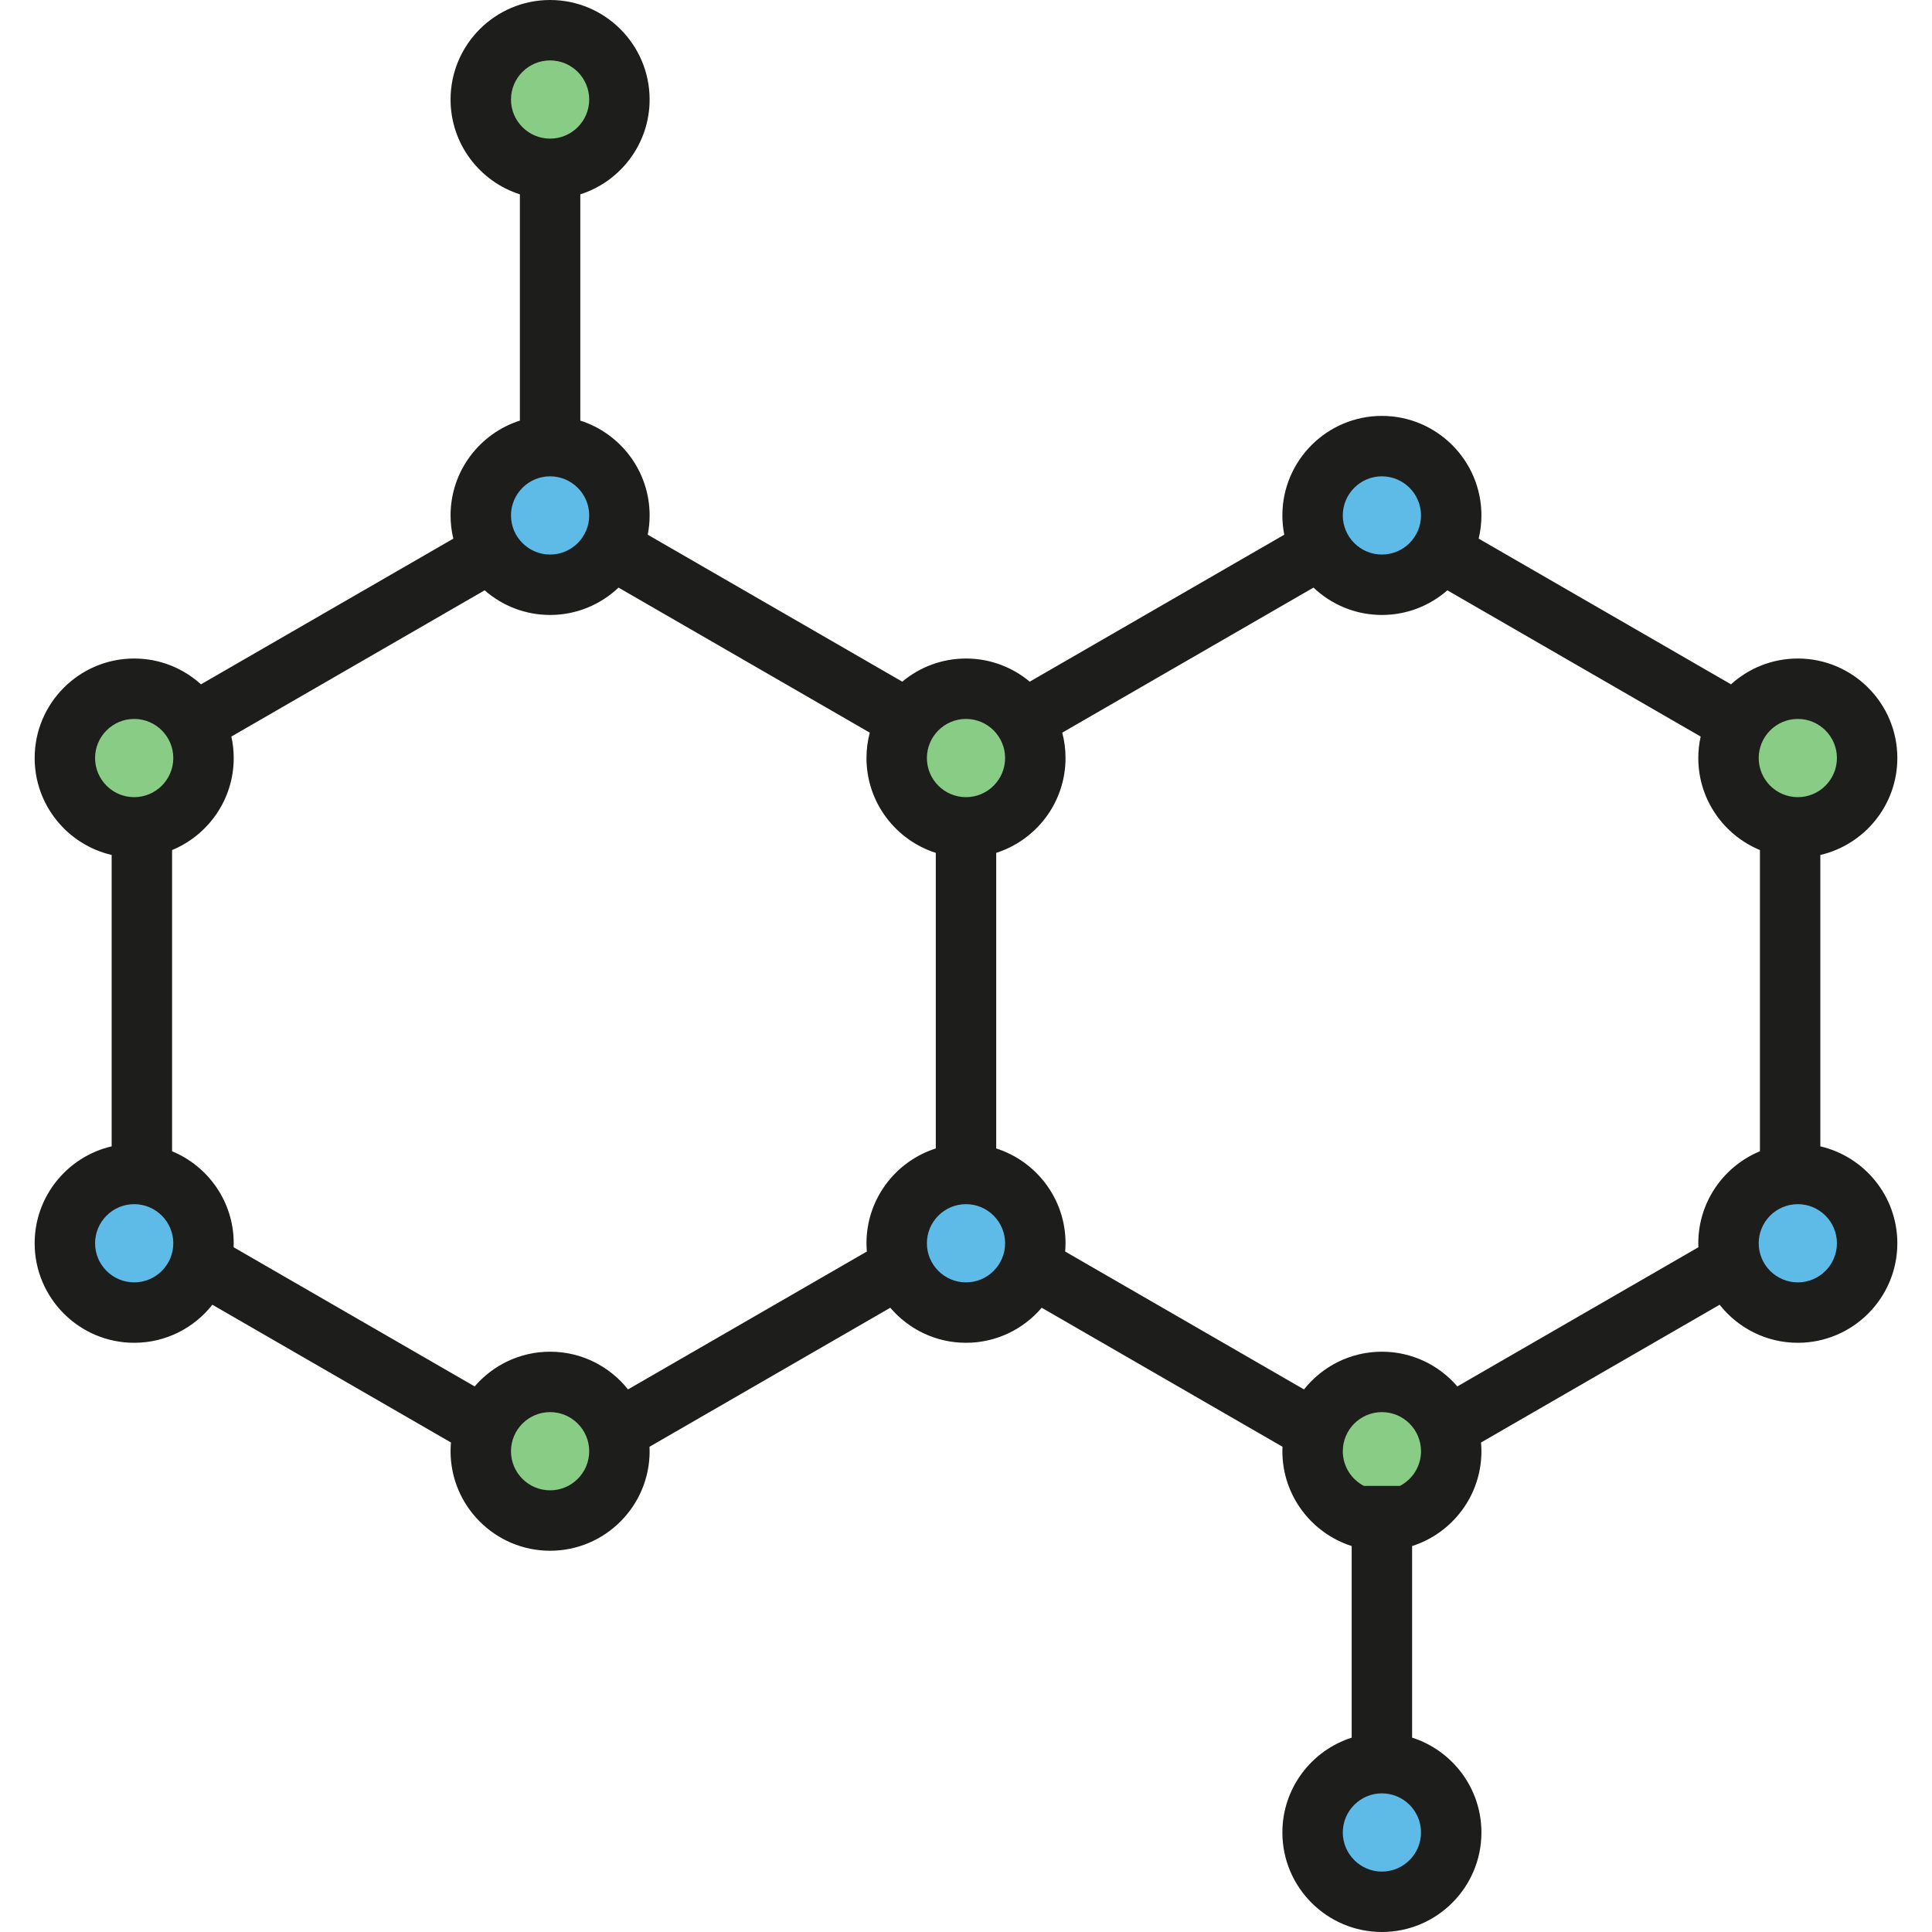 <?xml version="1.0" encoding="UTF-8"?>
<svg xmlns="http://www.w3.org/2000/svg" xmlns:xlink="http://www.w3.org/1999/xlink" height="800px" width="800px" version="1.1" id="Layer_1" viewBox="0 0 490.319 490.319" xml:space="preserve">
<g id="XMLID_927_">
	<g id="XMLID_794_">
		<circle style="fill:#5EBAE7;" cx="137.836" cy="130.764" r="15.332"></circle>
	</g>
	<g id="XMLID_822_">
		<circle style="fill:#5EBAE7;" cx="352.483" cy="130.764" r="15.332"></circle>
	</g>
	<g id="XMLID_856_">
		<circle style="fill:#5EBAE7;" cx="459.806" cy="314.747" r="15.332"></circle>
	</g>
	<g id="XMLID_933_">
		<circle style="fill:#5EBAE7;" cx="352.483" cy="468.066" r="15.332"></circle>
	</g>
	<g id="XMLID_857_">
		<circle style="fill:#5EBAE7;" cx="245.159" cy="314.747" r="15.332"></circle>
	</g>
	<g id="XMLID_858_">
		<circle style="fill:#5EBAE7;" cx="38.179" cy="314.747" r="15.332"></circle>
	</g>
	<g id="XMLID_859_">
		<circle style="fill:#89CC86;" cx="38.179" cy="192.092" r="15.332"></circle>
	</g>
	<g id="XMLID_928_">
		<circle style="fill:#89CC86;" cx="137.836" cy="23.441" r="15.332"></circle>
	</g>
	<g id="XMLID_929_">
		<circle style="fill:#89CC86;" cx="245.159" cy="192.092" r="15.332"></circle>
	</g>
	<g id="XMLID_930_">
		<circle style="fill:#89CC86;" cx="459.806" cy="192.092" r="15.332"></circle>
	</g>
	<g id="XMLID_931_">
		<circle style="fill:#89CC86;" cx="352.483" cy="368.408" r="15.332"></circle>
	</g>
	<g id="XMLID_932_">
		<circle style="fill:#89CC86;" cx="137.836" cy="368.408" r="15.332"></circle>
	</g>
	<path style="fill:#1D1D1B;" d="M461.982,290.93v-73.95c11.181-2.599,19.54-12.637,19.54-24.597   c0-13.927-11.331-25.258-25.258-25.258c-6.518,0-12.467,2.482-16.952,6.55l-64.043-36.976c0.453-1.891,0.7-3.861,0.7-5.889   c0-13.927-11.331-25.258-25.258-25.258s-25.258,11.331-25.258,25.258c0,1.673,0.167,3.308,0.479,4.891L261.332,173   c-4.385-3.665-10.025-5.875-16.173-5.875c-6.148,0-11.788,2.21-16.173,5.875l-64.601-37.298c0.312-1.583,0.48-3.218,0.48-4.892   c0-11.255-7.402-20.811-17.592-24.065V49.324c10.19-3.254,17.592-12.81,17.592-24.065C164.865,11.331,153.534,0,139.607,0   s-25.258,11.331-25.258,25.259c0,11.255,7.402,20.811,17.592,24.065v57.422c-10.19,3.254-17.592,12.81-17.592,24.065   c0,2.028,0.247,3.999,0.7,5.889l-64.043,36.975c-4.485-4.068-10.434-6.55-16.951-6.55c-13.927,0-25.258,11.331-25.258,25.258   c0,11.96,8.359,21.998,19.54,24.597v73.95c-11.181,2.599-19.54,12.637-19.54,24.597c0,13.927,11.331,25.258,25.258,25.258   c8.042,0,15.213-3.783,19.842-9.658l60.555,34.962c-0.064,0.73-0.103,1.468-0.103,2.214c0,13.927,11.331,25.258,25.258,25.258   s25.258-11.331,25.258-25.258c0-0.38-0.012-0.756-0.029-1.132l61.107-35.28c4.636,5.437,11.528,8.894,19.216,8.894   s14.58-3.457,19.217-8.894l61.106,35.28c-0.017,0.376-0.029,0.753-0.029,1.133c0,11.255,7.402,20.811,17.592,24.065v48.626   c-10.19,3.254-17.592,12.81-17.592,24.065c0,13.928,11.331,25.259,25.258,25.259s25.258-11.331,25.258-25.259   c0-11.255-7.402-20.811-17.592-24.065v-48.626c10.19-3.254,17.592-12.81,17.592-24.065c0-0.747-0.039-1.484-0.103-2.214   l60.555-34.962c4.629,5.875,11.8,9.658,19.842,9.658c13.927,0,25.258-11.331,25.258-25.258   C481.522,303.567,473.163,293.529,461.982,290.93z M456.264,182.457c5.473,0,9.926,4.453,9.926,9.926   c0,5.473-4.453,9.926-9.926,9.926c-5.474,0-9.926-4.453-9.926-9.926S450.791,182.457,456.264,182.457z M350.711,120.885   c5.474,0,9.926,4.453,9.926,9.926c0,5.474-4.453,9.927-9.926,9.927s-9.926-4.453-9.926-9.927   C340.786,125.338,345.238,120.885,350.711,120.885z M245.159,182.457c5.474,0,9.926,4.453,9.926,9.926   c0,5.473-4.453,9.926-9.926,9.926c-5.473,0-9.926-4.453-9.926-9.926S239.686,182.457,245.159,182.457z M139.607,15.332   c5.473,0,9.926,4.453,9.926,9.927c0,5.473-4.453,9.926-9.926,9.926c-5.474,0-9.926-4.453-9.926-9.926   C129.681,19.785,134.133,15.332,139.607,15.332z M139.607,120.885c5.473,0,9.926,4.453,9.926,9.926   c0,5.474-4.453,9.927-9.926,9.927c-5.474,0-9.926-4.453-9.926-9.927C129.681,125.338,134.133,120.885,139.607,120.885z    M24.128,192.383c0-5.473,4.453-9.926,9.926-9.926s9.926,4.453,9.926,9.926c0,5.473-4.453,9.926-9.926,9.926   C28.581,202.309,24.128,197.855,24.128,192.383z M34.055,325.453c-5.474,0-9.926-4.453-9.926-9.926s4.453-9.926,9.926-9.926   s9.926,4.453,9.926,9.926S39.528,325.453,34.055,325.453z M139.607,378.229c-5.474,0-9.926-4.453-9.926-9.926   s4.453-9.926,9.926-9.926c5.473,0,9.926,4.453,9.926,9.926C149.533,373.776,145.08,378.229,139.607,378.229z M159.381,352.618   c-4.631-5.826-11.771-9.572-19.774-9.572c-7.649,0-14.509,3.422-19.145,8.811l-61.175-35.32c0.013-0.335,0.026-0.671,0.026-1.009   c0-10.524-6.472-19.561-15.643-23.352v-76.441c9.171-3.79,15.643-12.828,15.643-23.352c0-1.873-0.211-3.696-0.6-5.454   l64.284-37.114c4.444,3.889,10.255,6.254,16.61,6.254c6.723,0,12.835-2.645,17.366-6.943l63.764,36.814   c-0.543,2.058-0.836,4.216-0.836,6.442c0,11.255,7.402,20.811,17.592,24.065v75.015c-10.19,3.254-17.592,12.81-17.592,24.065   c0,0.706,0.037,1.403,0.094,2.095L159.381,352.618z M245.159,325.453c-5.473,0-9.926-4.453-9.926-9.926s4.453-9.926,9.926-9.926   c5.474,0,9.926,4.453,9.926,9.926C255.085,321,250.633,325.453,245.159,325.453z M350.711,474.986   c-5.473,0-9.926-4.453-9.926-9.927c0-5.473,4.453-9.926,9.926-9.926c5.474,0,9.926,4.453,9.926,9.926   C360.638,470.533,356.185,474.986,350.711,474.986z M355.294,377.1h-9.165c-3.171-1.659-5.343-4.976-5.343-8.796   c0-5.473,4.453-9.926,9.926-9.926c5.474,0,9.926,4.453,9.926,9.926C360.638,372.123,358.465,375.441,355.294,377.1z    M369.856,351.856c-4.636-5.388-11.496-8.81-19.145-8.81c-8.003,0-15.143,3.746-19.774,9.571l-60.613-34.995   c0.057-0.691,0.094-1.389,0.094-2.095c0-11.255-7.402-20.811-17.592-24.065v-75.015c10.191-3.254,17.592-12.81,17.592-24.065   c0-2.226-0.292-4.385-0.836-6.442l63.764-36.815c4.53,4.298,10.643,6.944,17.366,6.944c6.356,0,12.167-2.365,16.611-6.255   l64.283,37.115c-0.388,1.758-0.6,3.581-0.6,5.454c0,10.524,6.472,19.561,15.644,23.352v76.441   c-9.171,3.79-15.644,12.828-15.644,23.352c0,0.338,0.012,0.674,0.026,1.009L369.856,351.856z M456.264,325.453   c-5.474,0-9.926-4.453-9.926-9.926s4.453-9.926,9.926-9.926s9.926,4.453,9.926,9.926S461.737,325.453,456.264,325.453z"></path>
</g>
</svg>
